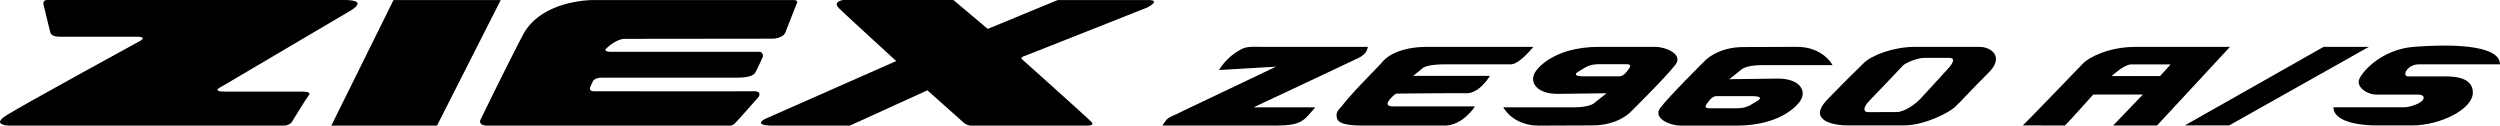 <svg xmlns="http://www.w3.org/2000/svg" xmlns:xlink="http://www.w3.org/1999/xlink" width="1025.09" height="51.513" viewBox="0 0 1025.09 51.513">
    <defs>
        <clipPath id="clip-path">
            <rect id="Rectangle_6218" data-name="Rectangle 6218" width="1025.09" height="51.513"/>
        </clipPath>
    </defs>
    <g id="Group_8082" data-name="Group 8082" transform="translate(0 0)">
        <path id="Path_16620" data-name="Path 16620" d="M89.307.012,63.816,51.484h43.338L133.269.012Z" transform="translate(72.041 0.013)"/>
        <g id="Group_8081" data-name="Group 8081" transform="translate(0 0)">
            <g id="Group_8080" data-name="Group 8080" clip-path="url(#clip-path)">
                <path id="Path_16621" data-name="Path 16621" d="M141.043,0H19.437c-2.2-.089-1.56,2.057-1.56,2.057s2.693,10.987,2.714,11.111c.43,1.807,2.806,1.89,4.162,1.89H56.009c5.52,0,.23,2.376.23,2.376s-47.6,26-53.733,29.928.945,4.134.945,4.134,110.036.034,112.85,0,3.557-1.771,3.557-1.771,5.561-9.15,6.808-10.747c1.226-1.584-2.736-1.405-2.736-1.405H92.439c-6.255,0-1.618-2.042-1.618-2.042l52.705-31.05C149.274.952,146.142,0,141.043,0" transform="translate(0 -0.001)"/>
                <path id="Path_16622" data-name="Path 16622" d="M95.647,51.5h98.438a3.492,3.492,0,0,0,2.819-.89c.928-.817,9.793-10.919,9.793-10.919s1.439-2.282-1.722-2.269-65.974,0-65.974,0-1.933-.1-1.414-1.629c.079-.217,1.175-2.576,1.175-2.576s.781-1.377,3.566-1.377h54.408c3.653,0,7.445-.175,8.584-2.15,1.156-1.967,3.146-6.623,3.146-6.623s.038-1.852-1.546-1.852-61.216,0-61.216,0-2.642-.117-1.641-1.162c.973-1.05,4.6-4.134,7.743-4.134,2.039,0,60.923-.07,60.923-.07s4.028-.23,4.941-2.591c1.571-4.092,4.7-11.954,4.7-11.954s.849-1.292-1.541-1.292H138.953s-21.361-.294-29.04,14.5S92.979,48.39,92.979,48.39s-2.244,3.11,2.667,3.11" transform="translate(104.386 0.012)"/>
                <path id="Path_16623" data-name="Path 16623" d="M151.736,51.507h31.276L214.8,37.024l14.6,12.991a5.21,5.21,0,0,0,3.9,1.492h47.168s3.123,0,1.569-1.556c-2.357-2.35-28.4-25.638-28.4-25.638s-.779-.7.515-1.162S304.969,3.073,304.969,3.073,310.99.018,305.25.018H268.222L239.557,11.854,225.485.005H180.393s-4.7.507-1.814,3.383c2.6,2.6,23.456,21.632,23.456,21.632L148.351,48.71s-5.748,2.8,3.385,2.8" transform="translate(165.457 0.005)"/>
                <path id="Path_16624" data-name="Path 16624" d="M304.03,13.7c3.3-1.569,3.766-3.278,4.068-4.65H266.523c-5.712,0-8.022-.394-10.781,1.222a23.352,23.352,0,0,0-8.658,8.266l23.379-1.373s-37.743,17.93-39.6,18.866c-1.822.956-4.326,1.767-5.322,2.927a14.066,14.066,0,0,0-1.635,2.338h46.744c10.779,0,11.326-2.382,15.916-7.466H261.256S290.971,19.917,304.03,13.7" transform="translate(252.771 10.172)"/>
                <path id="Path_16625" data-name="Path 16625" d="M292.718,17.769c2.176-1.807,10.191-1.578,10.191-1.578h25.906c3.64,0,9.276-7.162,9.276-7.162h-43.6c-6.636,0-14.559,1.546-18.6,6.517-1.49,1.833-11.085,11.14-15.858,17.2-1.827,2.314-2.642,2.6-2.6,4.447.06,2.446,1.586,4.085,10.917,4.085h33.764c7.334-.255,12.032-7.839,12.032-7.839H280.664c-4.613,0-1.19-3.372.777-5.014a3.115,3.115,0,0,1,.668-.236s22.856-.234,28.453-.143,9.729-7.14,9.729-7.14H288.835s3.794-3.057,3.883-3.136" transform="translate(290.616 10.193)"/>
                <path id="Path_16626" data-name="Path 16626" d="M351.483,9.021H329c-19.954,0-26.158,10.036-26.251,10.178-2.817,4.268.462,9.11,9.082,9.11.145,0,18.928-.253,20.052-.253L327,31.943s-1.665,1.878-8.42,1.878H289.539s3.741,7.5,14.645,7.5c.117,0,21.472-.085,21.932-.085,10.4,0,15.541-5.414,15.541-5.414s14.934-14.747,18.53-19.56c3.1-4.143-3.728-7.245-8.7-7.245M340.7,18.461c-.083.1-1.65,2.663-3.545,2.663H323.05c-4,0-4.473-.668-3.012-1.761,0,0,2.214-1.324,2.22-1.343,3.189-2.216,6.214-1.869,9.046-1.869h8.909c1.5,0,1.92.641.487,2.31" transform="translate(326.859 10.183)"/>
                <path id="Path_16627" data-name="Path 16627" d="M416.053,9.031H389.227c-8.211,0-17.378,3.285-20.708,6.614-2.078,2.076-6.263,6.008-14.934,14.96s3.445,10.625,7.936,10.625h23.435c8.462,0,18.272-5.184,20.763-7.4s7.564-7.934,14.025-14.3,1.045-10.5-3.691-10.5m-13.008,8.935c-1.018,1.011-10.983,12.177-12.458,13.465s-5.446,4.341-8.767,4.341H370.286c-2.031,0-2.214-1.848.556-4.707s12.918-13.47,13.744-14.4,5.722-3.134,8.769-3.134H403.6c3.227,0,.46,3.413-.551,4.43" transform="translate(395.713 10.194)"/>
                <path id="Path_16628" data-name="Path 16628" d="M435.875,9.03c-11.536,0-19.377,4.6-21.317,6.531-1.8,1.81-23.239,24.127-24.953,25.668l17.3.023c1.475-1.373,11.562-12.68,11.562-12.68h20.363l-12.179,12.68h17.993L474.536,9.03ZM426,21.009s5.167-4.8,8.028-4.8H450.2s-3.632,4.117-4.337,4.8Z" transform="translate(439.823 10.193)"/>
                <path id="Path_16629" data-name="Path 16629" d="M389.665,24.156h-.051c-.1.123-.072.111.051,0" transform="translate(439.764 27.269)"/>
                <path id="Path_16630" data-name="Path 16630" d="M477.708,9.031c-.6.324-56.914,32.2-56.914,32.2h18.2l57.265-32.2Z" transform="translate(475.031 10.194)"/>
                <path id="Path_16631" data-name="Path 16631" d="M494.252,21.424H480.084c-2.721,0-.5-4.943,4.334-4.943h33.311c0-8.569-22.53-8.2-35.335-7.185s-20.708,9.623-22.3,13.031,3.157,6.555,7.038,6.555H484.02c.871.013,2.416.145,2.416,1.26,0,2.318-6.1,3.932-7.613,3.932h-29.14l-.251-.1c0,6.859,13.4,7.543,16.991,7.543H481.8c11.138,0,24.8-6.485,24.8-13.489s-9.525-6.6-12.348-6.6" transform="translate(507.361 9.908)"/>
                <path id="Path_16632" data-name="Path 16632" d="M328.886,41.326h22.485c19.954,0,26.158-10.036,26.251-10.178,2.816-4.268-.462-9.11-9.082-9.11-.145,0-18.928.253-20.052.253l4.884-3.887s1.665-1.878,8.422-1.878H390.83s-3.74-7.5-14.645-7.5c-.117,0-21.472.085-21.932.085-10.4,0-15.541,5.414-15.541,5.414s-14.934,14.747-18.53,19.56c-3.1,4.143,3.728,7.245,8.7,7.245m10.783-9.44c.083-.1,1.65-2.663,3.545-2.663H357.32c4,0,4.475.668,3.015,1.761,0,0-2.216,1.324-2.223,1.343-3.189,2.216-6.214,1.869-9.046,1.869h-8.909c-1.5,0-1.92-.641-.488-2.31" transform="translate(360.573 10.184)"/>
            </g>
        </g>
    </g>
</svg>
